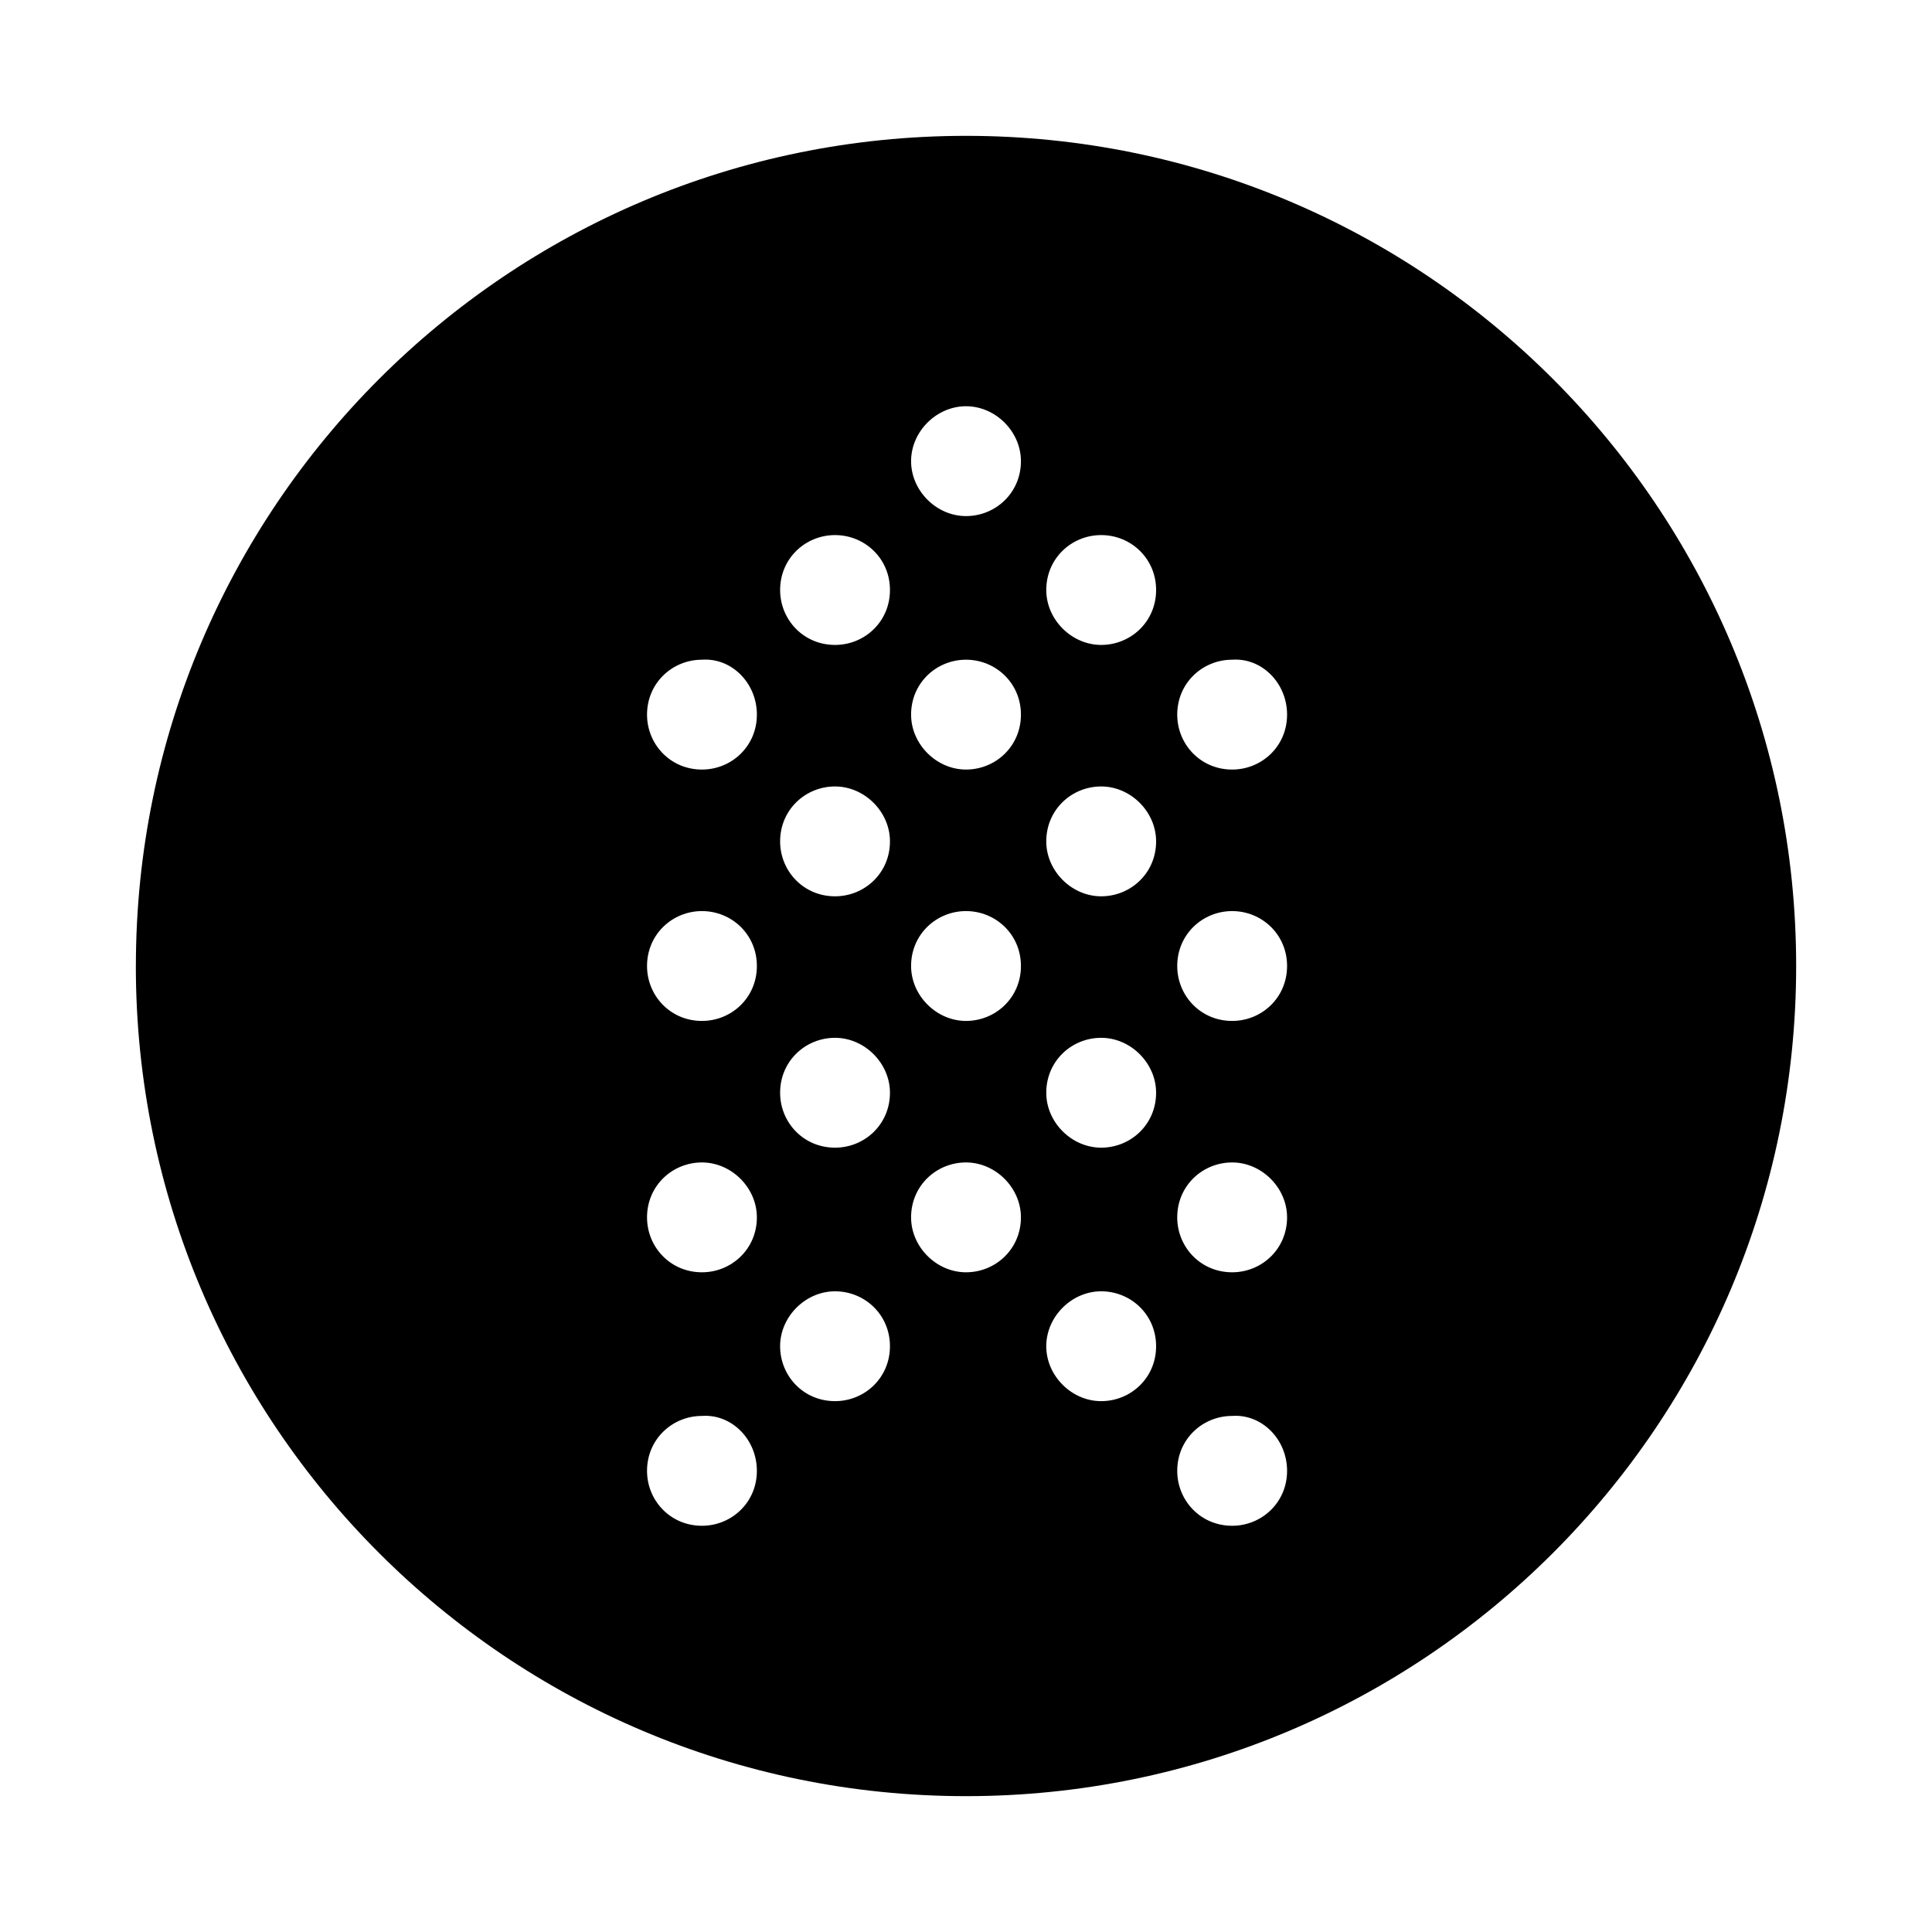 <?xml version="1.0" encoding="UTF-8"?>
<!-- The Best Svg Icon site in the world: iconSvg.co, Visit us! https://iconsvg.co -->
<svg fill="#000000" width="800px" height="800px" version="1.1" viewBox="144 144 512 512" xmlns="http://www.w3.org/2000/svg">
 <path d="m180 400c0 121.47 98.523 220 220 220s220-98.523 220-220c0.004-121.48-98.52-220-219.99-220-121.48 0-220 98.523-220 220zm305.09 133.79c0 8.398-6.719 14.555-14.555 14.555-8.398 0-14.555-6.719-14.555-14.555 0-8.398 6.719-14.555 14.555-14.555 7.836-0.562 14.555 6.156 14.555 14.555zm-140.51 0c0 8.398-6.719 14.555-14.555 14.555-8.398 0-14.555-6.719-14.555-14.555 0-8.398 6.719-14.555 14.555-14.555 7.84-0.562 14.555 6.156 14.555 14.555zm105.8-33.027c0 8.398-6.719 14.555-14.555 14.555-7.836 0-14.555-6.719-14.555-14.555 0-7.836 6.719-14.555 14.555-14.555 7.836 0 14.555 6.156 14.555 14.555zm-70.531 0c0 8.398-6.719 14.555-14.555 14.555-8.398 0-14.555-6.719-14.555-14.555 0-7.836 6.719-14.555 14.555-14.555 7.836 0 14.555 6.156 14.555 14.555zm105.24-34.148c0 8.398-6.719 14.555-14.555 14.555-8.398 0-14.555-6.719-14.555-14.555 0-8.398 6.719-14.555 14.555-14.555s14.555 6.719 14.555 14.555zm-70.531 0c0 8.398-6.719 14.555-14.555 14.555s-14.555-6.719-14.555-14.555c0-8.398 6.719-14.555 14.555-14.555s14.555 6.719 14.555 14.555zm-69.977 0c0 8.398-6.719 14.555-14.555 14.555-8.398 0-14.555-6.719-14.555-14.555 0-8.398 6.719-14.555 14.555-14.555 7.84 0 14.555 6.719 14.555 14.555zm105.8-33.027c0 8.398-6.719 14.555-14.555 14.555-7.836 0-14.555-6.719-14.555-14.555 0-8.398 6.719-14.555 14.555-14.555 7.836 0 14.555 6.719 14.555 14.555zm-70.531 0c0 8.398-6.719 14.555-14.555 14.555-8.398 0-14.555-6.719-14.555-14.555 0-8.398 6.719-14.555 14.555-14.555 7.836 0 14.555 6.719 14.555 14.555zm105.24-33.586c0 8.398-6.719 14.555-14.555 14.555-8.398 0-14.555-6.719-14.555-14.555 0-8.398 6.719-14.555 14.555-14.555s14.555 6.156 14.555 14.555zm-70.531 0c0 8.398-6.719 14.555-14.555 14.555s-14.555-6.719-14.555-14.555c0-8.398 6.719-14.555 14.555-14.555s14.555 6.156 14.555 14.555zm-69.977 0c0 8.398-6.719 14.555-14.555 14.555-8.398 0-14.555-6.719-14.555-14.555 0-8.398 6.719-14.555 14.555-14.555 7.84 0 14.555 6.156 14.555 14.555zm105.8-33.027c0 8.398-6.719 14.555-14.555 14.555-7.836 0-14.555-6.719-14.555-14.555 0-8.398 6.719-14.555 14.555-14.555 7.836 0 14.555 6.715 14.555 14.555zm-70.531 0c0 8.398-6.719 14.555-14.555 14.555-8.398 0-14.555-6.719-14.555-14.555 0-8.398 6.719-14.555 14.555-14.555 7.836 0 14.555 6.715 14.555 14.555zm105.24-33.59c0 8.398-6.719 14.555-14.555 14.555-8.398 0-14.555-6.719-14.555-14.555 0-8.398 6.719-14.555 14.555-14.555 7.836-0.559 14.555 6.16 14.555 14.555zm-70.531 0c0 8.398-6.719 14.555-14.555 14.555s-14.555-6.719-14.555-14.555c0-8.398 6.719-14.555 14.555-14.555s14.555 6.16 14.555 14.555zm-69.977 0c0 8.398-6.719 14.555-14.555 14.555-8.398 0-14.555-6.719-14.555-14.555 0-8.398 6.719-14.555 14.555-14.555 7.84-0.559 14.555 6.16 14.555 14.555zm105.8-33.027c0 8.398-6.719 14.555-14.555 14.555-7.836 0-14.555-6.719-14.555-14.555 0-8.398 6.719-14.555 14.555-14.555 7.836 0 14.555 6.16 14.555 14.555zm-70.531 0c0 8.398-6.719 14.555-14.555 14.555-8.398 0-14.555-6.719-14.555-14.555 0-8.398 6.719-14.555 14.555-14.555 7.836 0 14.555 6.16 14.555 14.555zm34.707-34.145c0 8.398-6.719 14.555-14.555 14.555s-14.555-6.719-14.555-14.555c0-7.836 6.719-14.555 14.555-14.555s14.555 6.715 14.555 14.555z"/>
</svg>